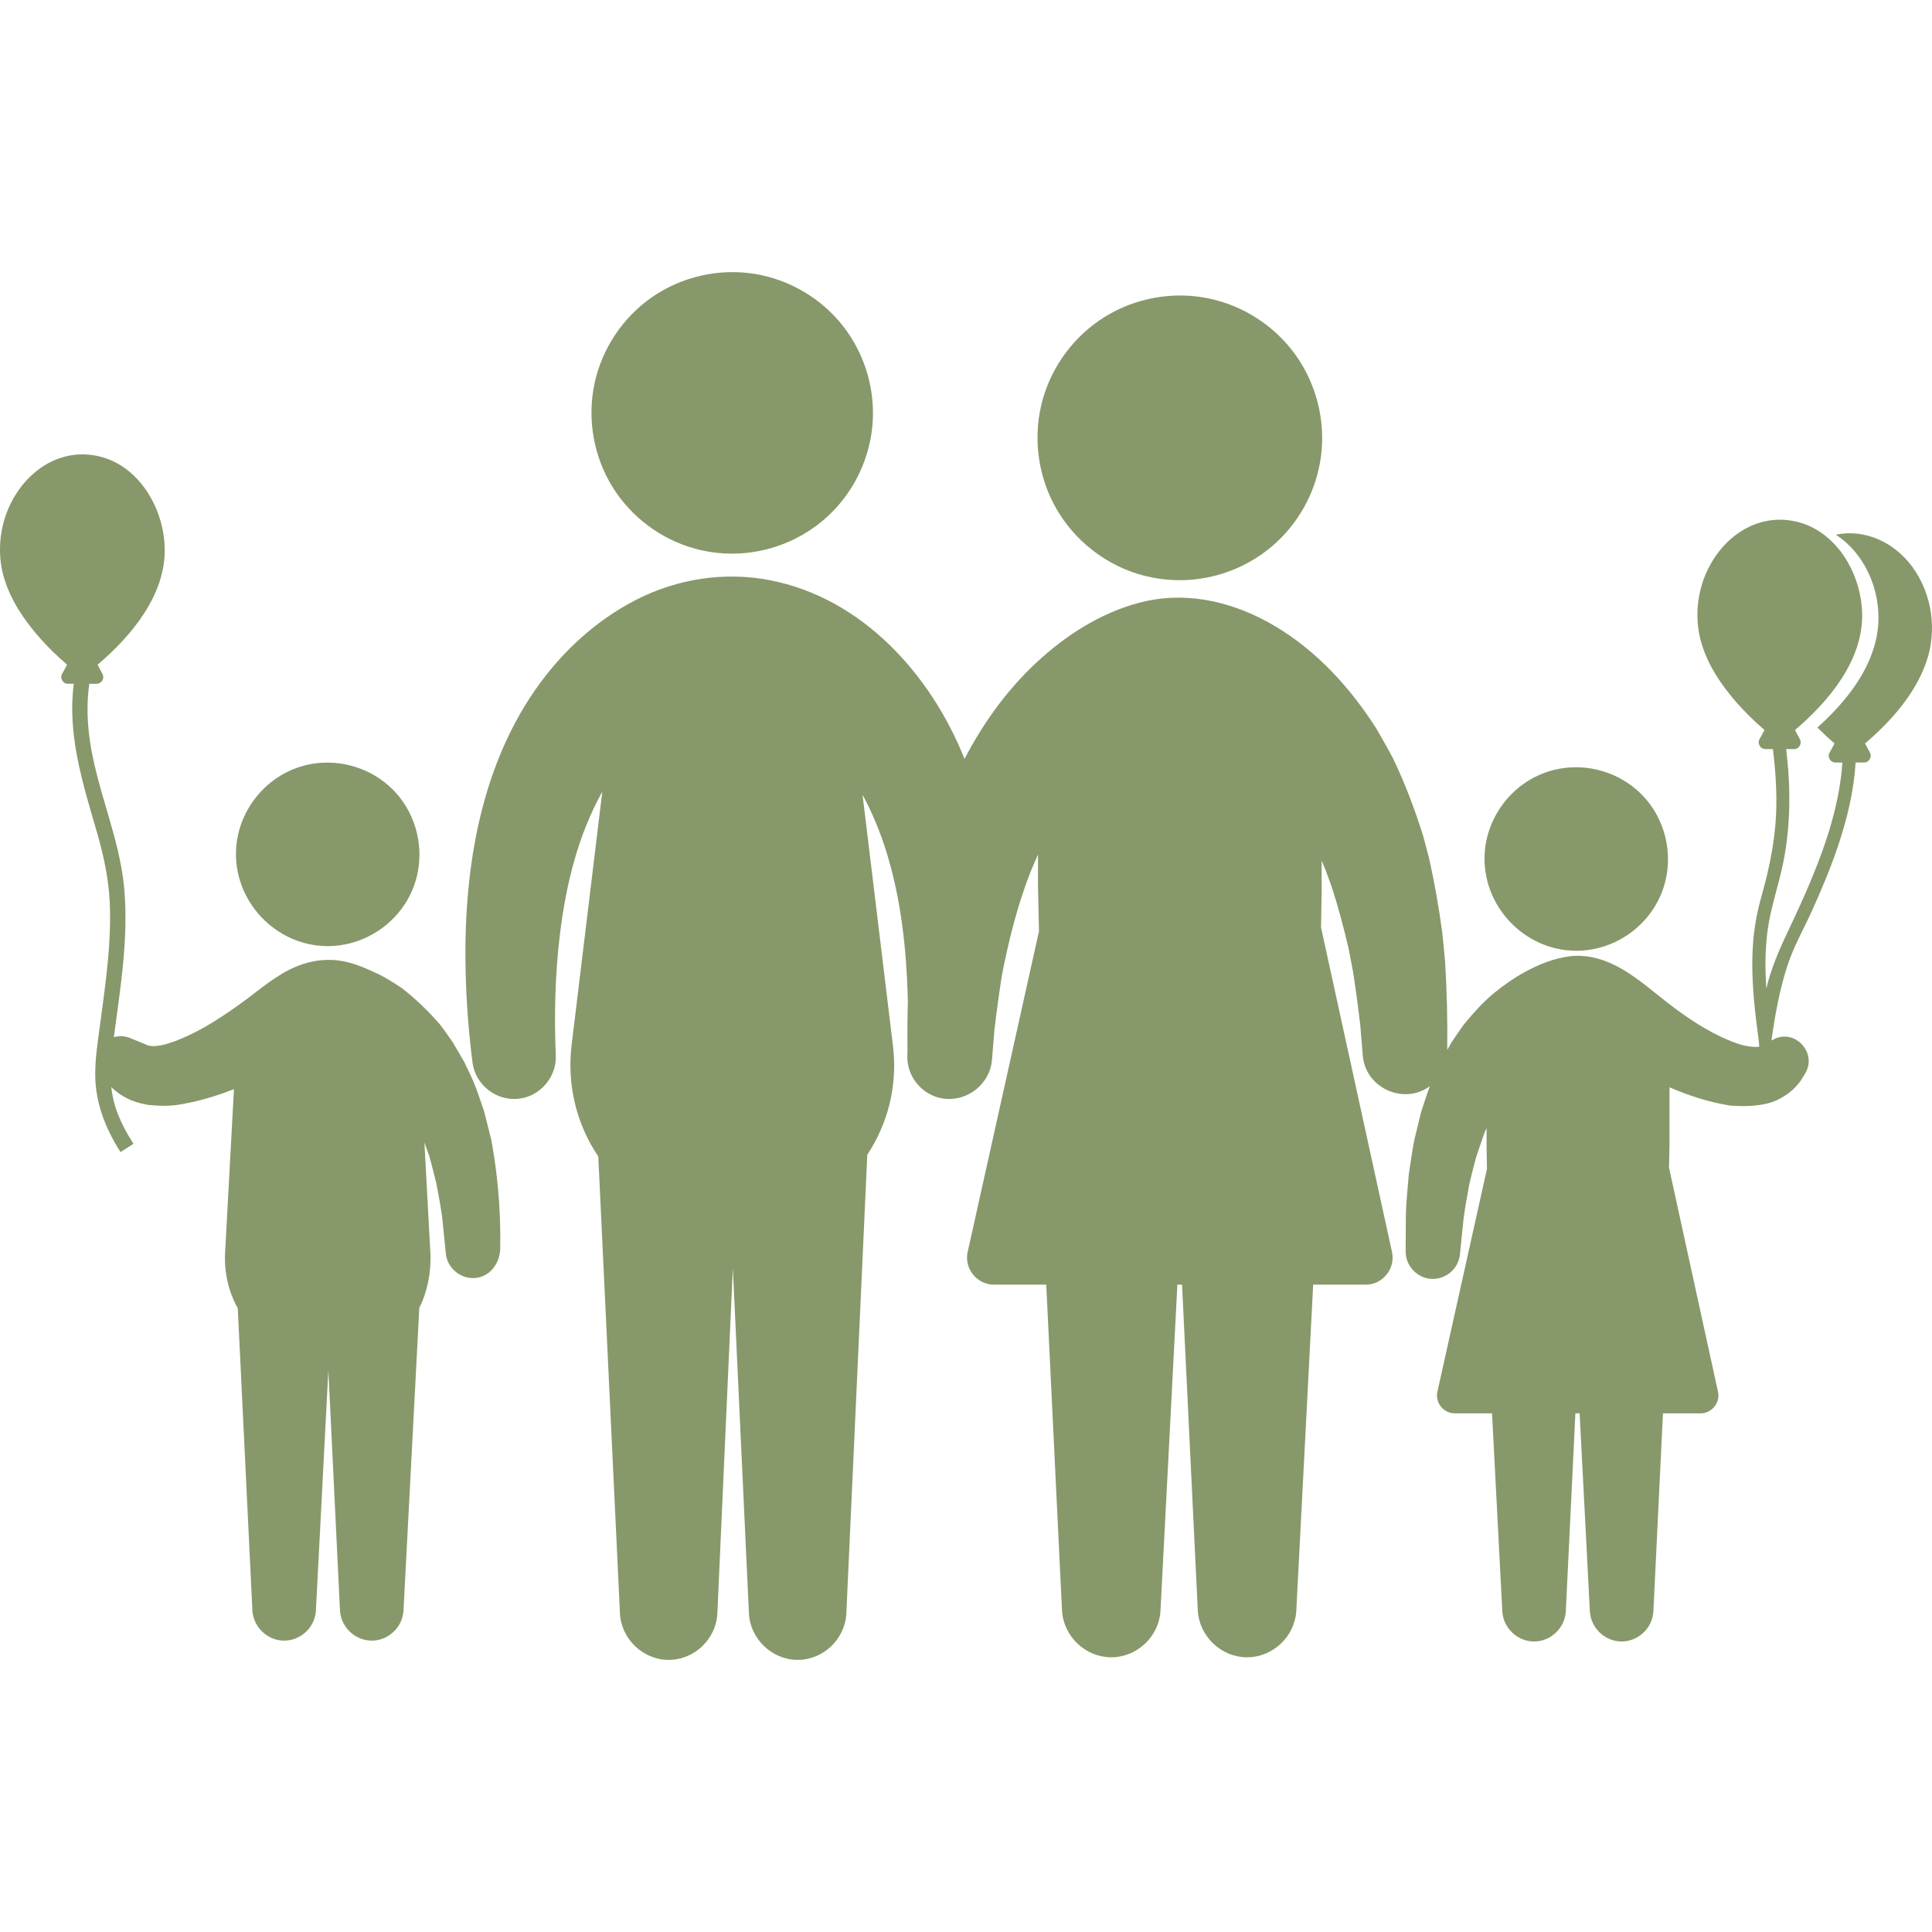<svg xmlns="http://www.w3.org/2000/svg" xmlns:xlink="http://www.w3.org/1999/xlink" fill="#87986a" id="Capa_1" width="800px" height="800px" viewBox="0 0 484.829 484.829" xml:space="preserve">  <g id="SVGRepo_bgCarrier" stroke-width="0"></g>  <g id="SVGRepo_tracerCarrier" stroke-linecap="round" stroke-linejoin="round"></g>  <g id="SVGRepo_iconCarrier"> <g> <g> <path d="M296.072,145.597c8.979,0,17.744-3.444,24.318-9.557c6.523-6.065,10.609-14.49,11.297-23.374 c0.697-9.011-2.082-18.084-7.74-25.135c-5.543-6.905-13.598-11.596-22.352-12.955c-8.967-1.392-18.291,0.71-25.766,5.861 c-7.26,5.002-12.521,12.659-14.535,21.247c-2.078,8.857-0.666,18.368,3.934,26.22c4.443,7.586,11.677,13.385,20.062,16.037 C288.773,145.042,292.42,145.597,296.072,145.597z"></path> <path d="M395.568,238.589c9.045,0,17.447-5.484,21.092-13.764c3.691-8.386,1.939-18.436-4.348-25.089 c-6.285-6.651-16.197-8.971-24.781-5.775c-8.443,3.145-14.416,11.193-14.955,20.19 C371.791,227.218,382.471,238.589,395.568,238.589z"></path> <path d="M82.247,237.423c9.045,0,17.446-5.484,21.091-13.764c3.692-8.386,1.94-18.436-4.349-25.089 c-6.285-6.651-16.197-8.971-24.78-5.775c-8.446,3.145-14.415,11.193-14.955,20.19C58.468,226.053,69.147,237.423,82.247,237.423z"></path> <path d="M123.883,289.533c-0.195-1.139-0.355-2.299-0.592-3.471c-0.594-2.389-1.196-4.775-1.801-7.163 c-0.724-2.079-1.399-4.185-2.186-6.241c-0.813-2.126-1.88-4.177-2.842-6.238c-0.962-1.657-1.931-3.312-2.902-4.962 c-1.083-1.507-2.121-3.066-3.281-4.516c-2.93-3.346-5.976-6.307-9.5-9.024c-1.702-1.132-3.413-2.199-5.211-3.174 c-3.016-1.434-6.065-2.864-9.363-3.513c-3.939-0.775-7.934-0.271-11.644,1.229c-5.216,2.108-9.364,5.903-13.869,9.154 c-4.859,3.508-10.009,6.936-15.585,9.195c-0.111,0.044-0.223,0.088-0.334,0.132c-1.012,0.438-2.067,0.728-3.109,1.074 c-3.164,0.925-4.578,0.293-4.578,0.293l-4.525-1.853c-1.25-0.503-2.658-0.58-3.986-0.172c1.619-12.384,3.732-24.891,2.59-37.415 c-1.15-12.617-6.729-24.301-8.58-36.807c-0.709-4.792-0.869-9.668-0.17-14.471h1.834c1.243,0,2.064-1.373,1.475-2.468 l-1.238-2.309c8.488-7.245,17.146-17.502,16.848-29.328c-0.27-10.697-7.362-22.175-18.771-23.361 c-10.552-1.098-19.022,7.225-21.633,16.856c-1.241,4.581-1.266,9.458,0.081,14.016c1.649,5.58,4.994,10.534,8.791,14.877 c2.168,2.482,4.537,4.787,7.041,6.928l-1.174,2.155c-0.761,1.088,0.049,2.633,1.375,2.633h1.477 c-1.665,12.597,2.197,24.849,5.672,36.798c1.752,6.025,3.086,11.951,3.358,18.244c0.271,6.26-0.21,12.528-0.922,18.744 c-0.474,4.126-1.053,8.24-1.603,12.355c-0.533,3.982-1.154,7.986-1.127,12.014c0.049,7.099,2.57,13.439,6.342,19.366l3.252-2.068 c-3.328-5.23-5.047-9.458-5.564-14.26c0.775,0.785,1.785,1.595,2.986,2.316c0.748,0.394,1.6,0.903,2.447,1.167 c1.324,0.483,2.684,0.844,4.082,1.04c1.384,0.133,2.735,0.19,4.125,0.199c0.908-0.029,1.791-0.112,2.703-0.199 c4.994-0.75,9.752-2.125,14.441-4l-2.227,41.128c-0.248,4.82,0.843,9.664,3.186,13.888l3.668,75.798 c0.214,4.132,3.694,7.521,7.837,7.593c4.241,0.073,7.883-3.331,8.101-7.566l3.123-60.298l2.916,60.271 c0.215,4.133,3.695,7.521,7.839,7.593c4.241,0.073,7.881-3.332,8.101-7.566l3.967-75.95c2.004-3.92,3.035-9.05,2.781-13.762 l-1.502-27.75c0.389,1.112,0.786,2.221,1.18,3.332c0.691,2.303,1.228,4.665,1.83,6.994c0.579,3.231,1.271,6.476,1.584,9.747 c0.233,2.448,0.487,4.895,0.736,7.341l0.053,0.521c0.372,3.554,3.548,6.264,7.11,6.104c3.714-0.166,6.184-3.345,6.517-6.867 C125.694,305.767,125.161,297.532,123.883,289.533C123.688,288.395,124.065,290.67,123.883,289.533z"></path> <path d="M183.75,138.935c9.004,0,17.79-3.506,24.319-9.707c6.491-6.166,10.458-14.71,10.949-23.652 c0.495-9.036-2.537-18.048-8.424-24.926c-5.794-6.769-14.08-11.178-22.941-12.152c-9.029-0.993-18.239,1.563-25.438,7.107 c-7.033,5.416-11.865,13.431-13.315,22.193c-1.487,8.985,0.585,18.364,5.761,25.86c5.029,7.283,12.76,12.521,21.405,14.438 C178.586,138.656,181.168,138.935,183.75,138.935z"></path> <path d="M479.873,142.226c-4.418-6.03-11.695-9.562-19.184-8.054c7.902,5.136,11.846,15.417,10.418,24.605 c-1.473,9.475-8.107,17.563-15.027,23.793c1.379,1.39,2.812,2.725,4.299,3.995l-1.174,2.155c-0.762,1.089,0.049,2.633,1.375,2.633 h1.768c-0.695,10.1-3.887,19.883-7.736,29.182c-1.84,4.442-3.857,8.807-5.92,13.15c-2.223,4.684-4.232,9.309-5.439,14.374 c-0.371-5.541-0.332-11.145,0.645-16.625c0.896-5.028,2.578-9.897,3.59-14.909c1.91-9.471,1.895-18.972,0.748-28.542h1.973 c1.242,0,2.066-1.372,1.477-2.468l-1.238-2.309c8.486-7.247,17.145-17.502,16.848-29.327c-0.271-10.696-7.361-22.175-18.77-23.362 c-10.553-1.097-19.023,7.225-21.637,16.856c-1.24,4.58-1.266,9.458,0.084,14.017c1.648,5.579,4.992,10.533,8.789,14.877 c2.17,2.481,4.537,4.786,7.041,6.928l-1.172,2.155c-0.77,1.087,0.053,2.633,1.375,2.633h1.9 c0.678,5.564,1.064,11.179,0.773,16.784c-0.264,5.016-1.098,9.97-2.254,14.852c-0.664,2.804-1.504,5.563-2.176,8.365 c-0.732,3.067-1.17,6.202-1.371,9.348c-0.408,6.309,0.096,12.636,0.844,18.899c0.254,2.144,0.623,4.286,0.764,6.44 c-1.553,0.183-3.066-0.131-4.566-0.495c-1.004-0.354-2.021-0.648-2.992-1.091c-5.59-2.281-10.857-5.885-15.609-9.57 c-4.361-3.381-8.447-7.089-13.473-9.493c-3.439-1.645-7.203-2.528-11.014-2.034c-3.898,0.506-7.652,2.009-11.084,3.884 c-2.773,1.516-5.381,3.328-7.824,5.33c-2.846,2.33-5.193,5.033-7.543,7.847c-1.062,1.515-2.143,3.021-3.148,4.574 c-0.346,0.612-0.701,1.245-1.053,1.869c0.092-7.435-0.088-14.814-0.539-22.235c-0.23-2.378-0.459-4.757-0.695-7.135 c-0.842-6.262-1.924-12.422-3.283-18.593c-0.488-1.852-0.982-3.719-1.479-5.594c-2.08-6.669-4.496-13.077-7.488-19.393 c-1.381-2.625-2.83-5.186-4.326-7.746c-6.578-10.29-14.895-19.421-25.469-25.702c-9.686-5.755-21.123-8.709-32.299-6.246 c-9.789,2.156-18.666,7.546-26.1,14.133c-8.052,7.134-14.516,15.935-19.452,25.465c-8.472-21.229-25.721-40.416-48.955-44.869 c-11.312-2.168-23.104-0.331-33.35,4.886c-10.248,5.219-18.904,13.241-25.436,22.662c-14.197,20.48-18.033,46.336-17.46,70.751 c0.178,7.579,0.763,15.163,1.718,22.683l0.016,0.121c0.733,5.536,5.882,9.601,11.434,9.06c5.482-0.535,9.705-5.419,9.459-10.918 c-0.432-10.136-0.183-20.346,1.043-30.419c1.504-12.355,4.522-24.809,10.629-35.747l-7.732,63.836 c-1.121,9.714,1.215,19.609,6.723,27.705l5.439,114.688c0.324,6.424,5.794,11.657,12.232,11.656 c6.455-0.002,11.922-5.242,12.211-11.688l3.885-86.641l4.037,86.662c0.32,6.426,5.785,11.662,12.225,11.666 c6.454,0.003,11.924-5.233,12.219-11.677l5.258-115.086c5.137-7.764,7.654-17.318,6.447-27.286l-7.639-63.068 c8.517,15.756,10.969,34.28,11.373,51.954c-0.125,4.126-0.136,8.242-0.09,12.369c-0.023,0.688-0.041,1.073-0.041,1.073 c-0.229,5.503,4.02,10.418,9.516,10.924c5.837,0.535,11.234-3.872,11.719-9.734l0.031-0.4c0.197-2.372,0.395-4.742,0.586-7.114 c0.531-4.541,1.143-9.053,1.842-13.57c1.744-8.937,3.894-17.687,7.238-26.176c0.629-1.434,1.199-2.902,1.859-4.312v8.265l0.242,11 l-17.933,80.646c-0.804,4.101,2.435,8.028,6.606,8.028h13.152l3.955,81.74c0.334,6.457,5.805,11.729,12.276,11.775 c6.53,0.049,12.103-5.215,12.438-11.733l4.236-81.782h1.172l3.953,81.74c0.336,6.457,5.807,11.729,12.279,11.775 c6.531,0.049,12.104-5.214,12.441-11.733l4.232-81.782h13.217c4.193,0,7.395-3.94,6.6-8.047l-17.844-81.605l0.152-8.706v-8.05 c0.307,0.728,0.613,1.457,0.918,2.183c0.543,1.475,1.084,2.944,1.619,4.402c1.625,5.077,3,10.169,4.203,15.362 c0.395,2.049,0.789,4.098,1.182,6.146c0.686,4.466,1.271,8.93,1.793,13.417c0.191,2.344,0.387,4.688,0.58,7.031l0.035,0.438 c0.695,8.087,10.277,12.44,16.836,7.623c-0.82,2.15-1.492,4.367-2.221,6.551c-0.582,2.386-1.16,4.772-1.734,7.161 c-0.535,2.793-0.896,5.625-1.338,8.435c-0.295,3.664-0.723,7.348-0.74,11.024c-0.016,2.776-0.037,5.554-0.051,8.33 c-0.008,3.575,2.859,6.646,6.432,6.857c3.609,0.215,6.838-2.542,7.197-6.139l0.049-0.479c0.234-2.339,0.475-4.678,0.699-7.019 c0.326-3.401,1.008-6.765,1.594-10.129c0.594-2.344,1.127-4.714,1.795-7.037c0.658-1.9,1.311-3.805,1.959-5.708 c0.195-0.44,0.395-0.882,0.592-1.324v5.109l0.088,5.125l-12.459,56.037c-0.529,2.71,1.609,5.309,4.369,5.309h9.369L377,404.359 c0.227,4.132,3.719,7.509,7.859,7.565c4.242,0.06,7.873-3.358,8.078-7.594l2.402-49.657h1.062l2.572,49.686 c0.229,4.131,3.721,7.509,7.863,7.565c4.24,0.06,7.871-3.358,8.076-7.594l2.402-49.657h9.469c2.773,0,4.893-2.604,4.363-5.321 l-12.314-56.334l0.123-5.668v-14.497c4.902,2.124,9.895,3.726,15.172,4.582c8.609,0.704,12.076-1.516,12.076-1.516 c1.773-0.853,3.459-2.048,4.727-3.566c0.875-0.921,1.287-1.717,1.637-2.249c0.32-0.538,0.492-0.825,0.492-0.825 c2.91-4.973-2.357-10.943-7.627-8.633l-0.875,0.471l0.043-0.447c0.887-6.271,2.051-12.642,4.055-18.656 c1.537-4.612,3.998-8.934,6.006-13.353c2.461-5.411,4.762-10.902,6.646-16.541c2.244-6.717,3.922-13.683,4.352-20.771h2.125 c1.244,0,2.064-1.373,1.475-2.468l-1.238-2.309c6.371-5.44,12.373-12.136,15.268-20.126 C486.199,158.424,484.943,149.136,479.873,142.226C477.072,138.403,482.982,146.464,479.873,142.226z"></path> </g> </g> </g></svg>